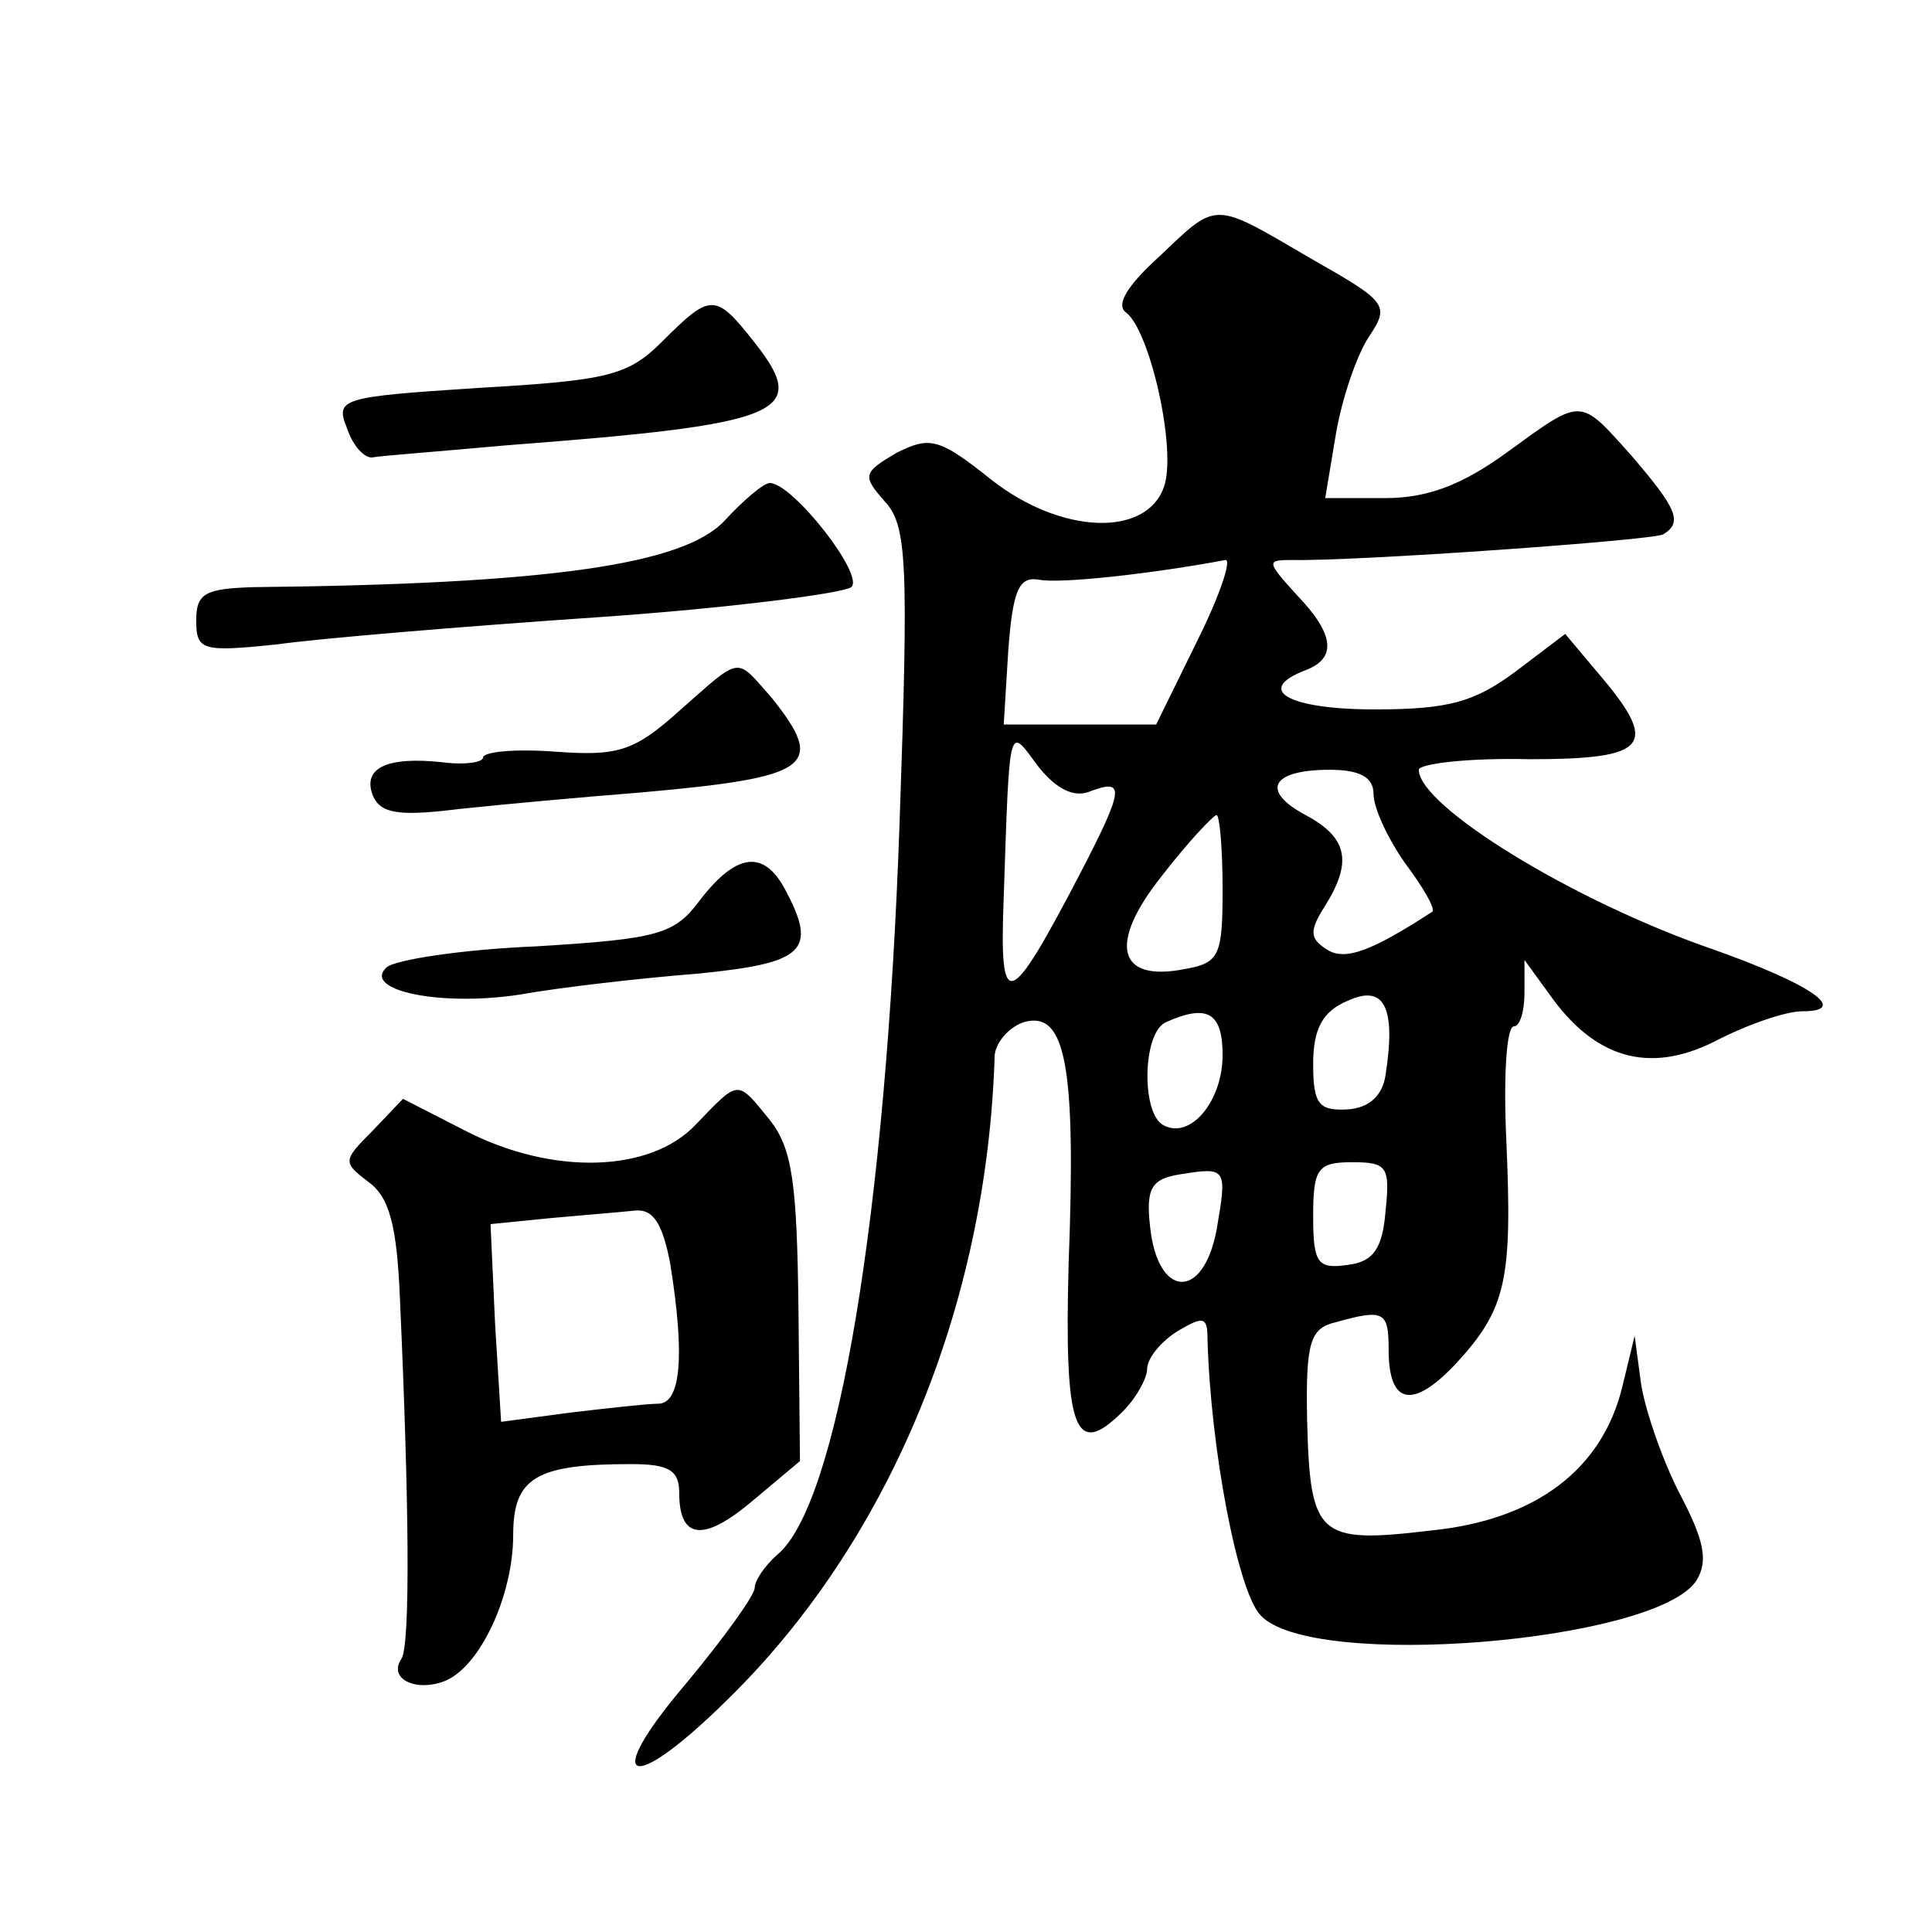<?xml version="1.0" standalone="no"?>
<!DOCTYPE svg PUBLIC "-//W3C//DTD SVG 20010904//EN"
 "http://www.w3.org/TR/2001/REC-SVG-20010904/DTD/svg10.dtd">
<svg version="1.0" xmlns="http://www.w3.org/2000/svg"
 width="128pt" height="128pt" viewBox="0 0 128 128"
 preserveAspectRatio="xMidYMid meet">
<g transform="translate(0,128) scale(0.1,-0.1)"
fill="#0" stroke="none">
<path d="M768 1110 c-21 -19 -29 -32 -22 -37 16 -12 34 -92 25 -116 -12 -33 -68
-31 -114 5 -35 28 -41 29 -63 18 -22 -13 -23 -15 -8 -32 15 -16 16 -40 10 -213
-9 -259 -41 -452 -81 -485 -8 -7 -15 -17 -15 -22 0 -5 -21 -34 -46 -64 -56 -66
-37 -74 27 -11 108 105 173 262 178 428 1 9 10 19 20 22 27 7 34 -29 29 -160 -3
-111 4 -130 36 -98 9 9 16 22 16 28 0 7 9 18 20 25 17 10 20 10 20 -5 2 -73 20
-167 35 -183 33 -37 263 -18 289 23 8 13 5 27 -12 59 -12 24 -23 57 -25 73 l-4
30 -8 -33 c-13 -55 -57 -89 -127 -96 -75 -9 -80 -4 -82 73 -1 52 2 61 19 65 32
9 35 7 35 -18 0 -37 16 -40 45 -9 33 36 37 55 33 147 -2 42 0 76 5 76 4 0 7 10
7 22 l0 22 16 -22 c30 -43 66 -54 110 -32 21 11 47 20 58 20 32 0 6 18 -59 41 -93
32 -195 95 -195 119 0 4 33 8 73 7 80 0 87 9 45 58 l-21 25 -33 -25 c-27 -20 -44
-25 -93 -25 -58 0 -80 13 -46 26 21 8 19 24 -6 50 -20 22 -20 23 -3 23 41 -1 239
13 246 17 13 8 9 17 -21 52 -35 39 -32 39 -83 2 -29 -21 -52 -30 -80 -30 l-40 0
7 42 c4 24 14 53 22 65 14 21 12 23 -39 52 -65 38 -61 38 -100 1z m25 -255 l-27
-55 -51 0 -50 0 3 49 c3 40 7 49 20 47 14 -3 76 4 124 13 4 0 -4 -24 -19 -54z m-70
-99 c22 8 22 2 -7 -54 -48 -92 -54 -94 -51 -16 4 118 3 113 23 86 12 -15 24 -21
35 -16z m187 -2 c0 -9 9 -29 21 -46 12 -16 20 -30 18 -32 -40 -26 -58 -33 -70 -25
-11 7 -12 12 -1 29 18 29 15 45 -13 60 -30 16 -23 30 16 30 20 0 29 -5 29 -16z
m-100 -63 c0 -44 -2 -49 -25 -53 -45 -9 -51 17 -15 62 17 22 34 40 36 40 2 0 4
-22 4 -49z m108 -123 c-2 -14 -11 -22 -25 -23 -19 -1 -23 3 -23 30 0 23 6 35 23
42 24 11 32 -4 25 -49z m-108 13 c0 -31 -22 -57 -40 -46 -14 9 -13 62 3 68 27 12
37 6 37 -22z m-4 -116 c-9 -47 -39 -45 -44 2 -3 26 1 32 20 35 31 5 31 4 24 -37z
m112 13 c-2 -25 -8 -34 -25 -36 -20 -3 -23 1 -23 32 0 32 3 36 26 36 23 0 25 -3
22 -32z M439 1054 c-23 -23 -36 -26 -122 -31 -92 -6 -95 -7 -87 -27 4 -12 12 -20
17 -19 5 1 45 4 89 8 183 14 201 21 164 68 -26 33 -29 33 -61 1z M480 935 c-27
-29 -116 -42 -312 -44 -32 -1 -38 -4 -38 -22 0 -20 4 -21 53 -16 28 4 124 12 212
18 88 6 164 16 169 20 9 8 -39 69 -54 69 -4 0 -17 -11 -30 -25z M450 809 c-30 -27
-41 -30 -82 -27 -27 2 -48 0 -48 -4 0 -3 -12 -5 -27 -3 -37 4 -53 -4 -46 -22 5
-12 17 -14 57 -9 28 3 83 8 121 11 112 10 123 17 86 63 -24 27 -19 28 -61 -9z M464
684 c-17 -23 -27 -26 -109 -31 -49 -2 -94 -9 -99 -14 -16 -15 35 -26 88 -18 28
5 81 11 119 14 70 7 79 15 57 56 -14 26 -32 24 -56 -7z M461 535 c-30 -32 -95 -34
-153 -4 l-41 21 -20 -21 c-20 -20 -20 -21 -3 -34 14 -10 19 -29 21 -78 6 -134 7
-228 1 -238 -9 -13 9 -22 28 -15 24 9 46 57 46 97 0 38 15 47 78 47 25 0 32 -4
32 -19 0 -31 16 -33 49 -5 l31 26 -1 101 c-1 83 -4 106 -19 125 -22 27 -20 27 -49
-3z m-17 -92 c10 -62 7 -93 -8 -93 -7 0 -34 -3 -59 -6 l-45 -6 -4 65 -3 66 40 4
c22 2 47 4 56 5 12 1 18 -9 23 -35z"/>
</g>
</svg>
